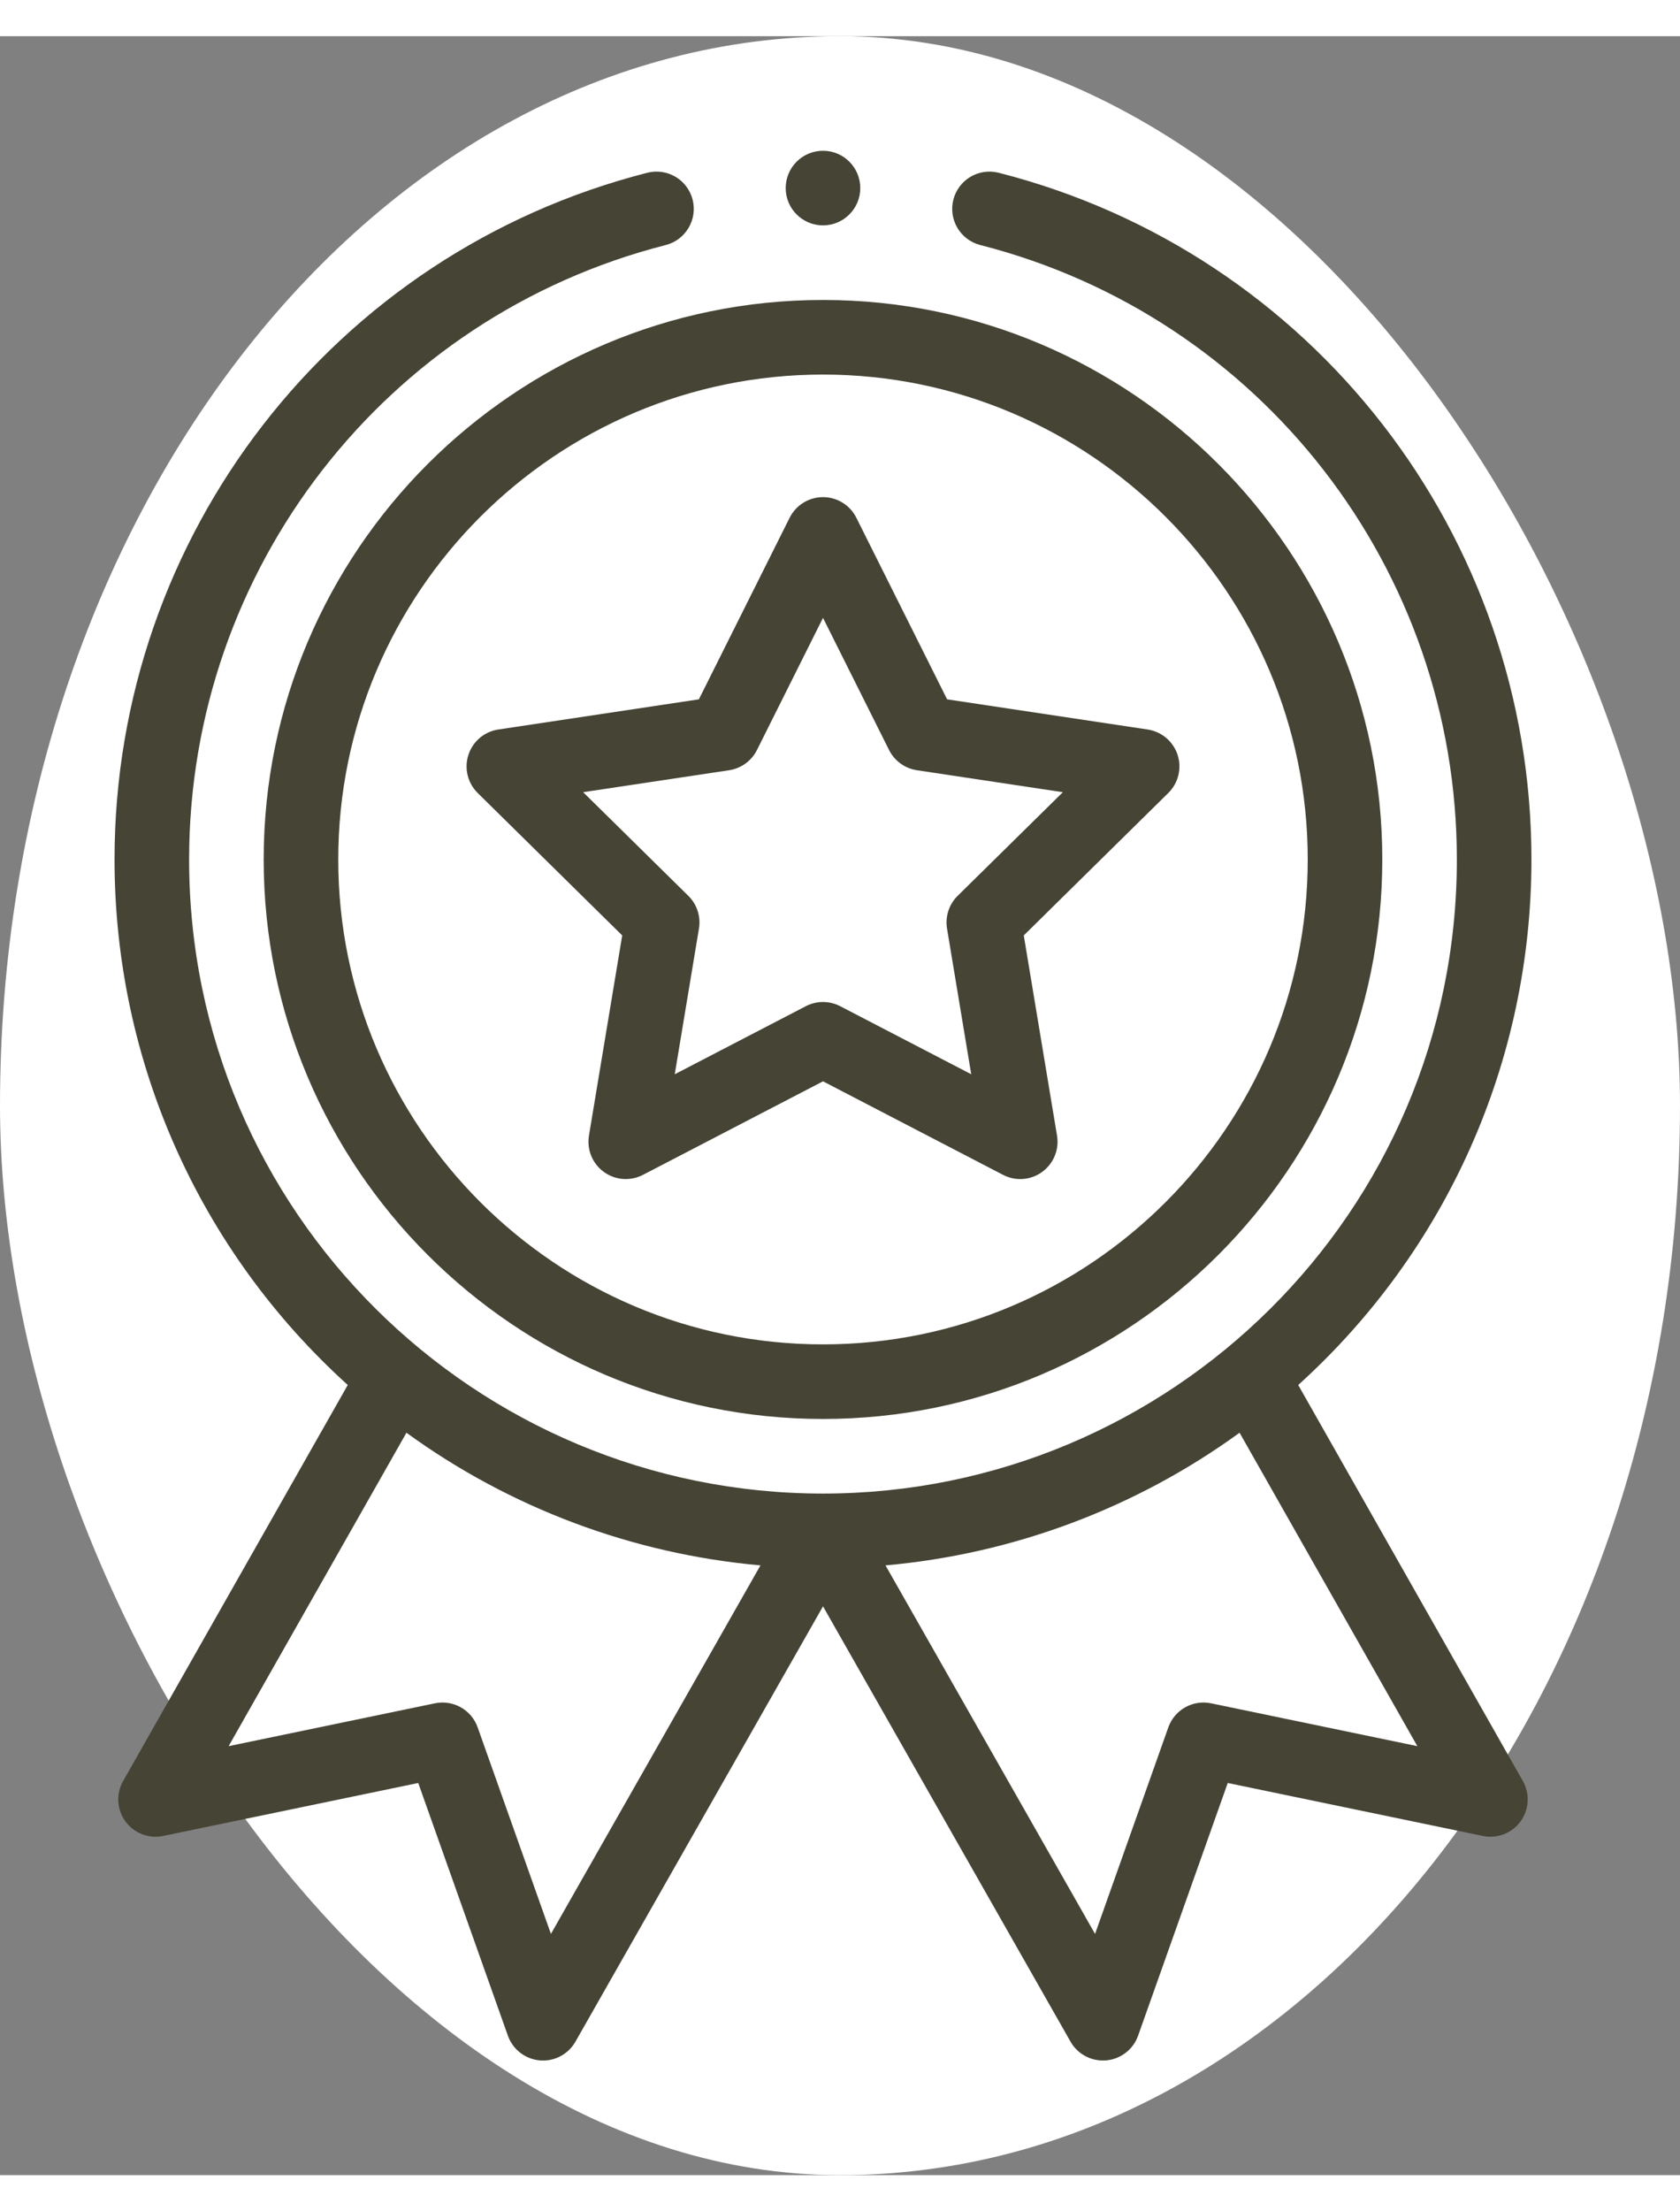 <svg xmlns="http://www.w3.org/2000/svg" width="38" height="50" viewBox="-3 -3 44 56" fill="none"><rect x="-3" y="-3" width="44" height="56" fill="#808080" stroke="none"/><g id="deeditor_bgCarrier" stroke-width="0">
  <rect id="dee_c_e" x="-3" y="-3" width="44" height="56" rx="38.4" fill="#ffffff" strokewidth="0"/>
</g>
<path d="M3.906 18.555C3.906 26.632 10.477 33.203 18.555 33.203C26.632 33.203 33.203 26.632 33.203 18.555C33.203 10.477 26.632 3.906 18.555 3.906C10.477 3.906 3.906 10.477 3.906 18.555ZM18.555 5.859C25.555 5.859 31.25 11.554 31.25 18.555C31.25 25.555 25.555 31.25 18.555 31.25C11.554 31.25 5.859 25.555 5.859 18.555C5.859 11.554 11.554 5.859 18.555 5.859Z" fill="#454435"/>
<path d="M9.511 16.814L13.296 20.543L12.425 25.785C12.365 26.15 12.515 26.518 12.815 26.735C13.114 26.953 13.51 26.982 13.839 26.812L18.555 24.363L23.271 26.812C23.596 26.981 23.993 26.955 24.294 26.735C24.594 26.518 24.745 26.15 24.684 25.785L23.813 20.543L27.598 16.814C27.862 16.554 27.956 16.168 27.842 15.816C27.727 15.464 27.424 15.208 27.058 15.152L21.805 14.362L19.428 9.608C19.263 9.277 18.924 9.068 18.555 9.068C18.185 9.068 17.847 9.277 17.681 9.608L15.304 14.362L10.051 15.152C9.685 15.207 9.382 15.464 9.268 15.816C9.153 16.168 9.248 16.554 9.511 16.814ZM16.097 16.218C16.411 16.17 16.683 15.973 16.825 15.689L18.555 12.229L20.285 15.689C20.427 15.973 20.699 16.17 21.013 16.218L24.837 16.793L22.081 19.507C21.855 19.73 21.751 20.05 21.803 20.363L22.437 24.178L19.005 22.396C18.864 22.323 18.709 22.286 18.555 22.286C18.4 22.286 18.246 22.323 18.105 22.396L14.672 24.178L15.306 20.363C15.358 20.05 15.255 19.73 15.028 19.507L12.273 16.793L16.097 16.218Z" fill="#454435"/>
<path d="M19.531 0.977C19.531 1.516 19.094 1.953 18.555 1.953C18.015 1.953 17.578 1.516 17.578 0.977C17.578 0.437 18.015 0 18.555 0C19.094 0 19.531 0.437 19.531 0.977Z" fill="#454435"/>
<path d="M13.952 0.576C5.737 2.672 0 10.066 0 18.555C0 23.827 2.217 28.795 6.108 32.313L0.225 42.682C0.035 43.016 0.059 43.429 0.285 43.739C0.511 44.049 0.897 44.198 1.273 44.12L7.954 42.733L10.302 49.35C10.43 49.71 10.756 49.962 11.137 49.996C11.517 50.03 11.882 49.838 12.071 49.506L18.555 38.108L25.038 49.506C25.212 49.813 25.538 49.999 25.886 49.999C25.915 49.999 25.944 49.998 25.972 49.996C26.353 49.962 26.679 49.71 26.807 49.35L29.155 42.733L35.836 44.12C36.212 44.198 36.598 44.049 36.824 43.739C37.05 43.429 37.074 43.016 36.884 42.682L31.001 32.313C34.892 28.795 37.109 23.827 37.109 18.555C37.109 10.066 31.372 2.672 23.157 0.576C22.634 0.442 22.103 0.758 21.969 1.28C21.836 1.803 22.151 2.334 22.674 2.468C30.023 4.344 35.156 10.959 35.156 18.555C35.156 27.799 27.648 35.156 18.555 35.156C9.454 35.156 1.953 27.793 1.953 18.555C1.953 10.959 7.086 4.344 14.435 2.468C14.958 2.334 15.273 1.803 15.14 1.28C15.007 0.758 14.475 0.442 13.952 0.576ZM11.429 46.685L9.51 41.277C9.347 40.817 8.869 40.548 8.391 40.647L2.988 41.769L7.645 33.563C10.36 35.536 13.574 36.739 16.917 37.036L11.429 46.685ZM28.718 40.647C28.24 40.548 27.762 40.817 27.599 41.277L25.68 46.685L20.192 37.036C23.535 36.739 26.749 35.536 29.465 33.563L34.121 41.769L28.718 40.647Z" fill="#454435"/>
</svg>